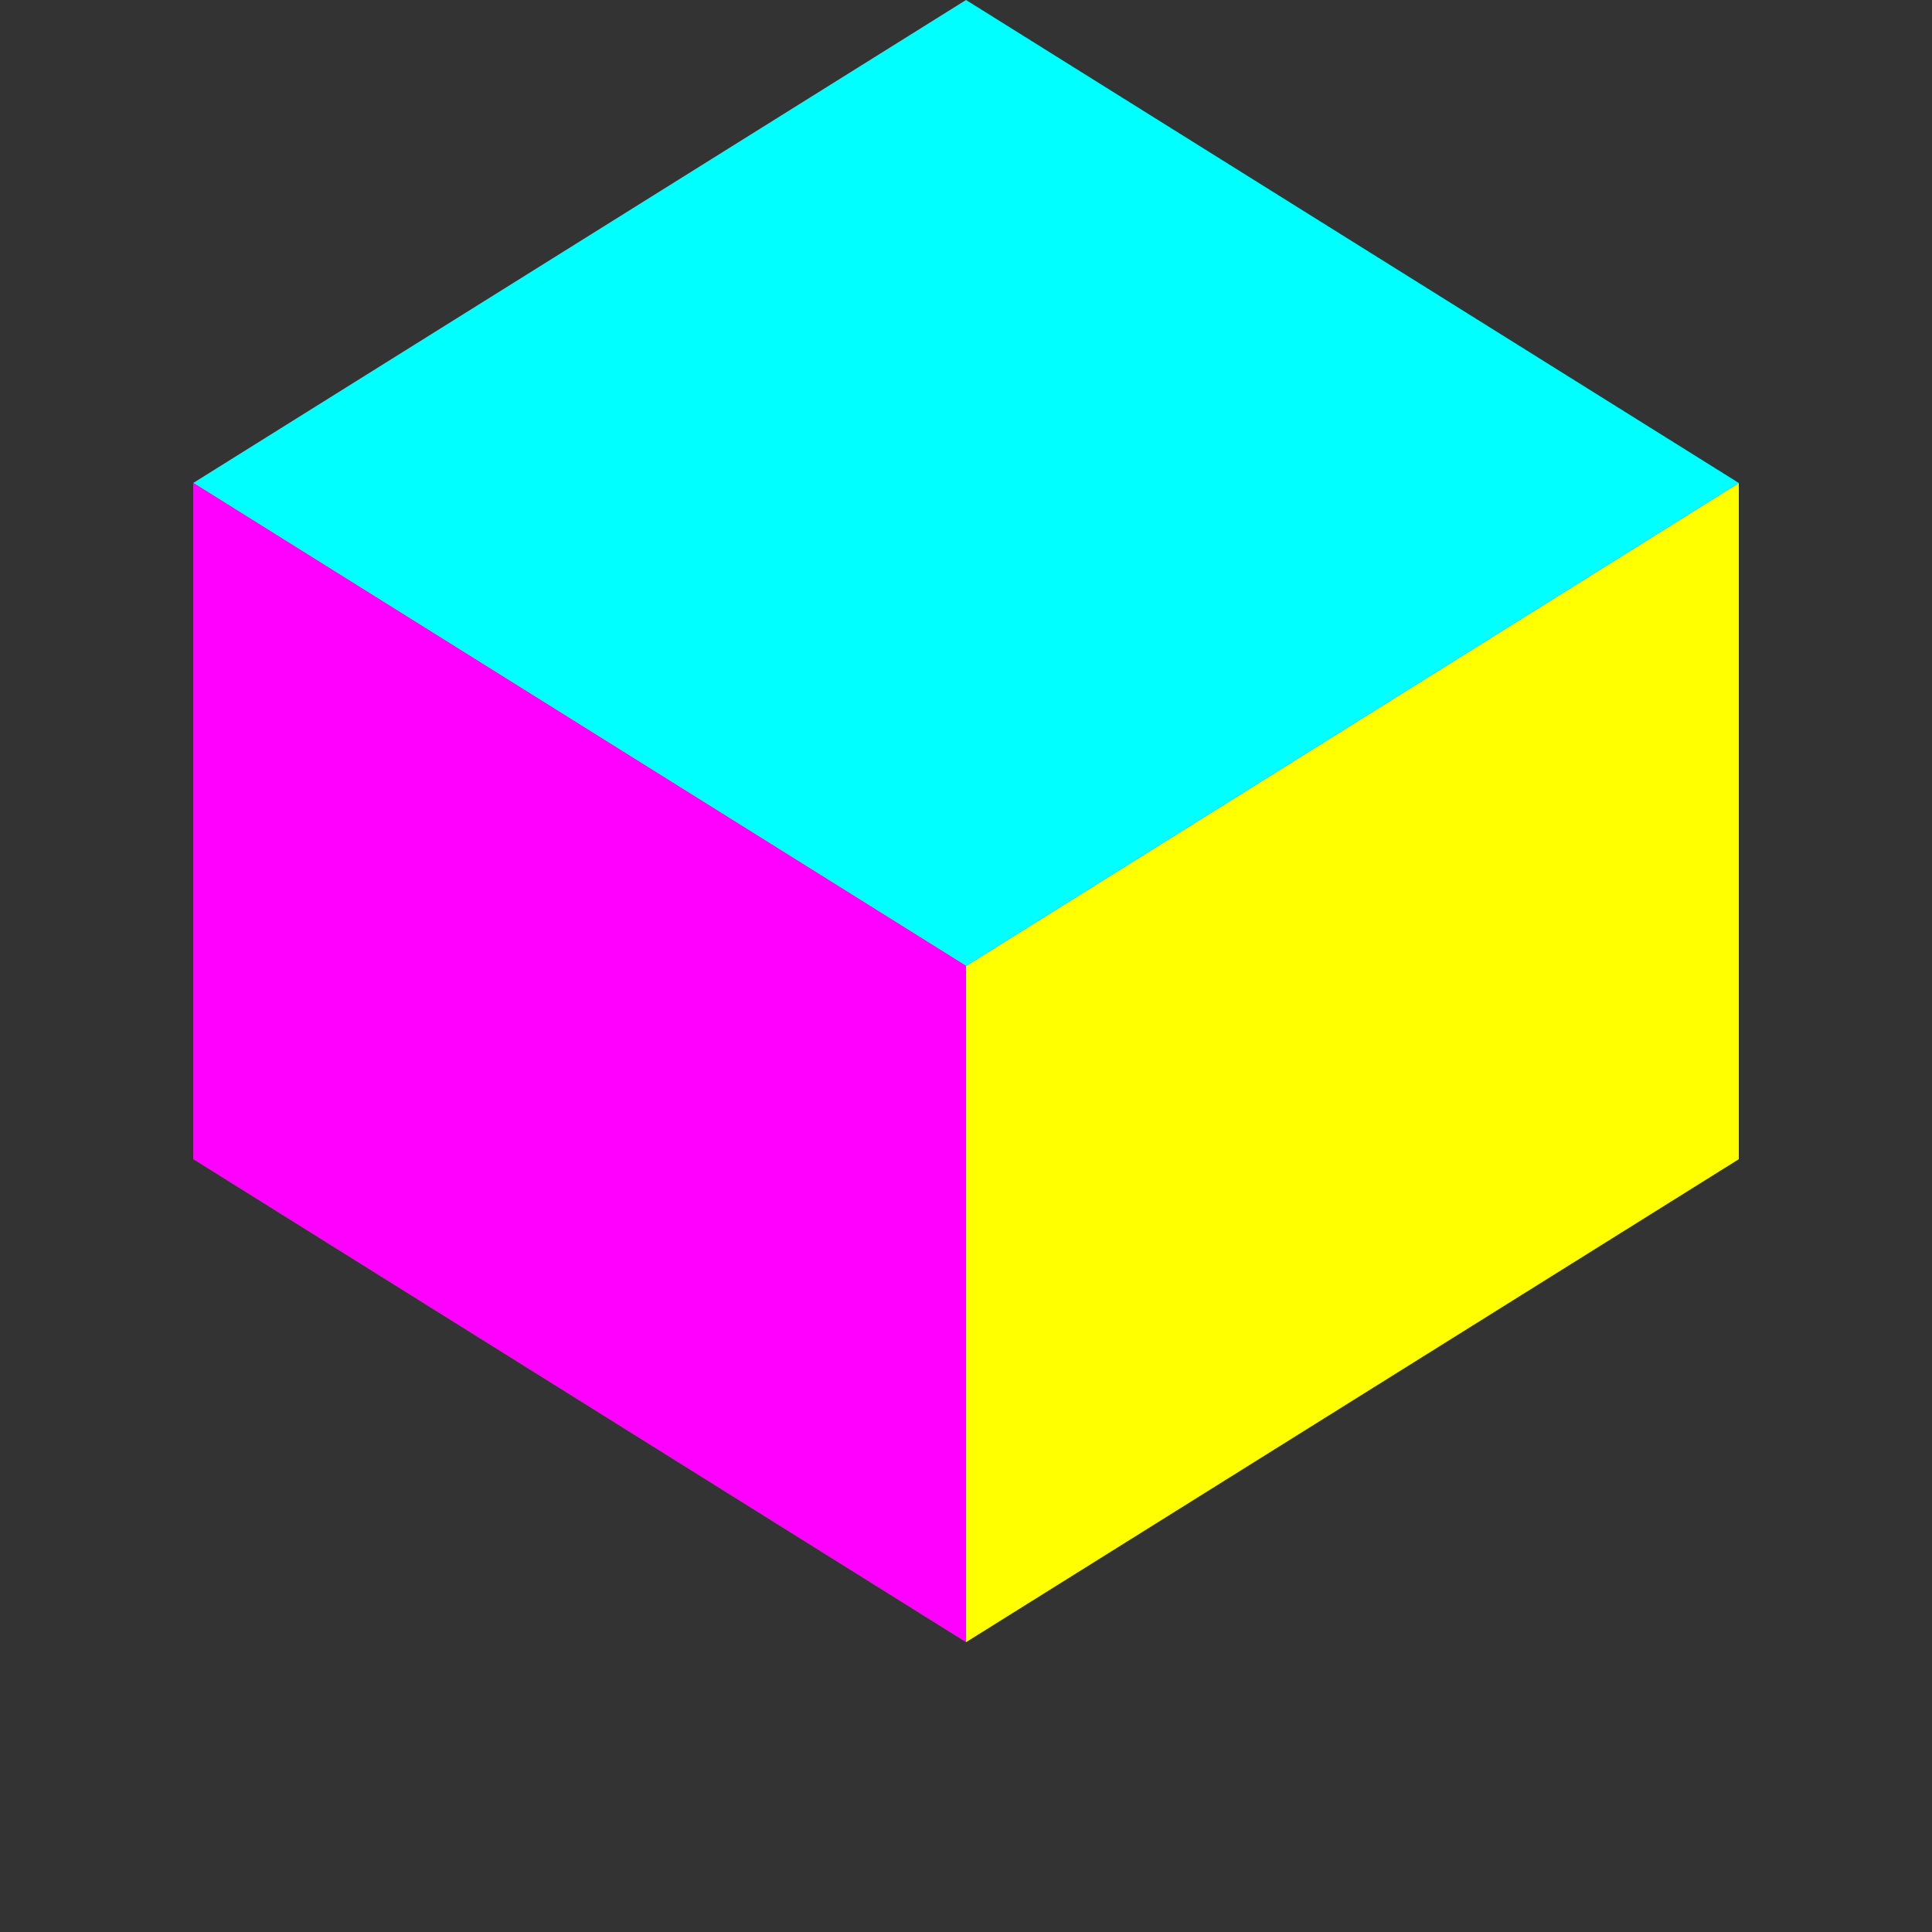 <svg 
     viewBox="0 0 20 20" version="1.1"
     xmlns="http://www.w3.org/2000/svg"
     xmlns:xlink="http://www.w3.org/1999/xlink">
     <rect x="0" y="0" width="20" height="20" fill="#333333" stroke="none"/>
     <defs>
       <radialGradient id="RadialGradient1" cx="0.5" cy="0.5" r="0.5">
        <stop offset="0%" stop-color="#0ff0"/>
        <stop offset="100%" stop-color="#0ff"/>
      </radialGradient>
      
      <radialGradient id="RadialGradient2" cx="0.5" cy="0.5" r="0.5">
        <stop offset="0%" stop-color="#ff00"/>
        <stop offset="100%" stop-color="#ff0"/>
      </radialGradient>
      
      <radialGradient id="RadialGradient3" cx="0.5" cy="0.5" r="0.5">
        <stop offset="0%" stop-color="#f0f0"/>
        <stop offset="100%" stop-color="#f0f"/>
      </radialGradient>
     </defs>
     
    <path d="m10 0 l8 5 l-8 5 l-8 -5 l 8 -5"
         fill="url(#RadialGradient1)" stroke="" stroke-width="" />
     <path d="m2 5 l8 5 v7 l-8 -5 v-7"
         fill="url(#RadialGradient3)" stroke="" stroke-width="" />
     <path d="m10 10 l8 -5 v7 l-8 5 v-7"
         fill="url(#RadialGradient2)" stroke="" stroke-width="" />    
</svg>